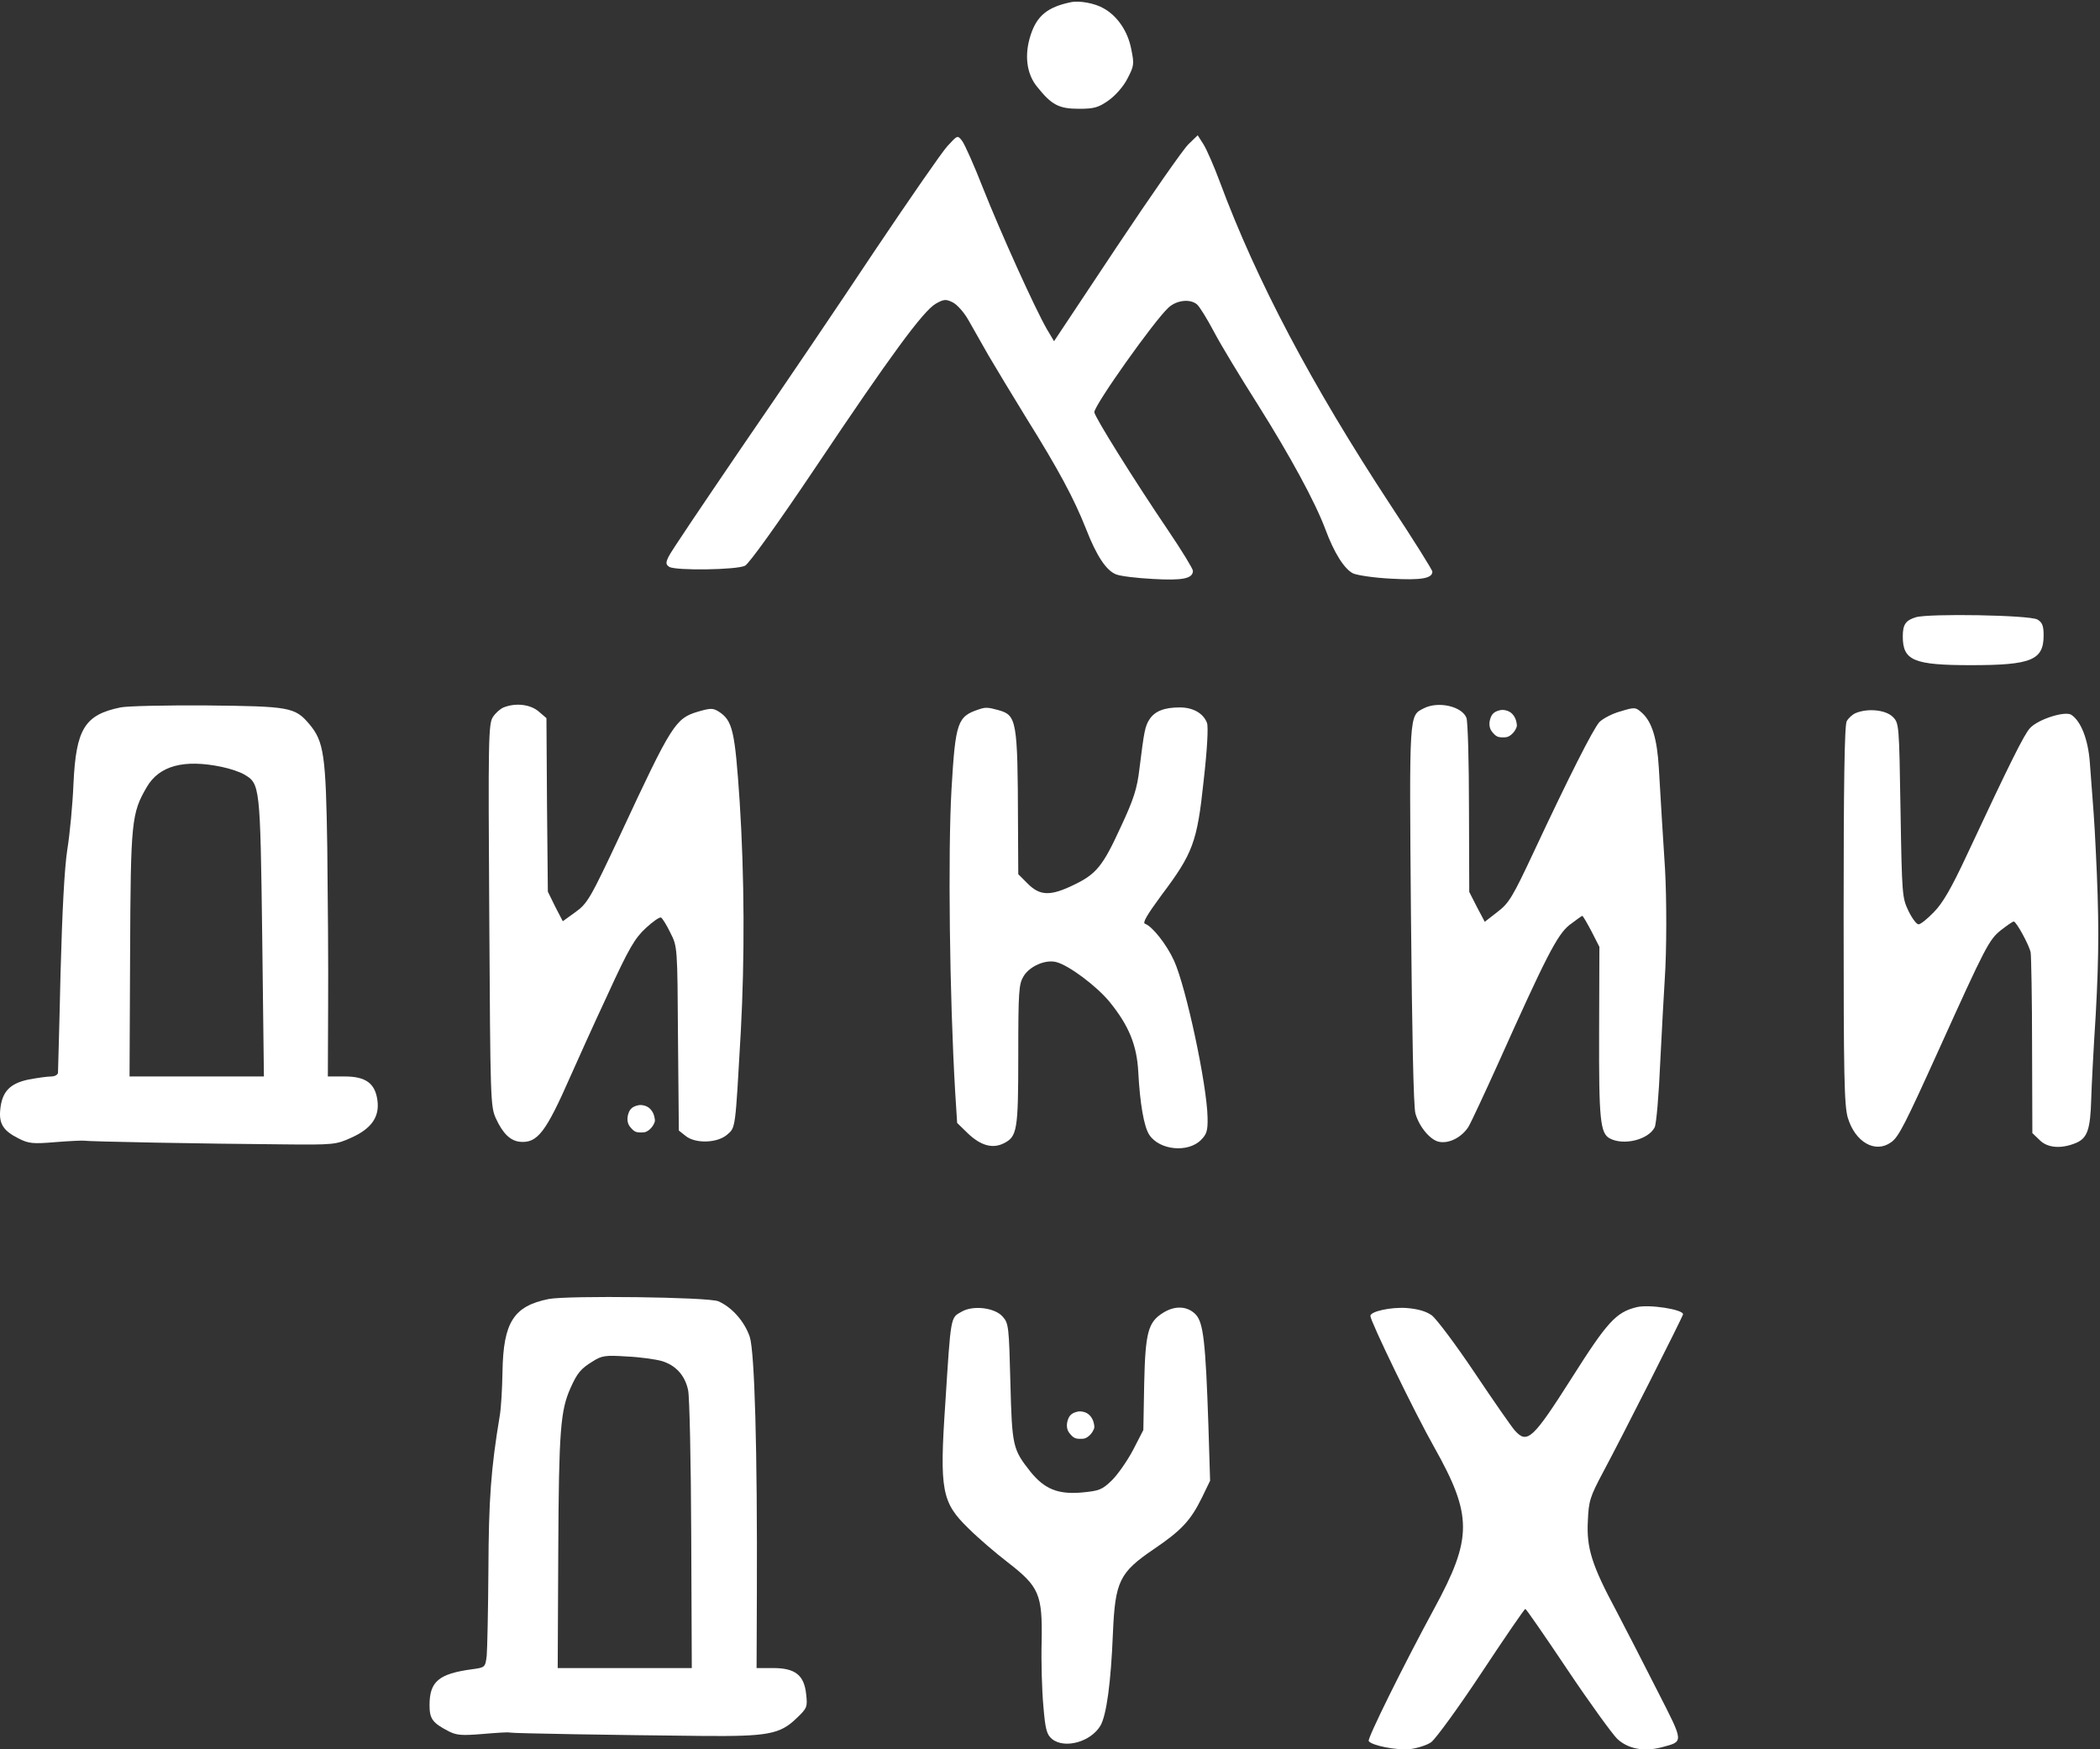<?xml version="1.0" encoding="UTF-8"?> <svg xmlns="http://www.w3.org/2000/svg" width="994" height="828" viewBox="0 0 994 828" fill="none"><rect x="0" y="0" width="994" height="828" fill="#333333" stroke="none"/><path d="M506.649 1.089C495.849 3.356 490.782 7.489 487.849 16.556C484.782 25.889 485.849 34.956 490.916 41.089C497.716 49.623 501.182 51.489 510.649 51.489C517.849 51.489 519.849 50.956 524.782 47.489C528.116 45.089 531.849 40.823 533.716 37.089C536.782 31.223 536.916 30.289 535.449 23.223C533.849 14.823 528.916 7.623 522.516 4.023C518.249 1.489 510.782 0.156 506.649 1.089Z" fill="white"></path><path d="M302.31 523.076C299.514 523.658 298.203 524.718 297.444 527.042C296.65 529.436 296.926 531.761 298.237 533.333C299.998 535.521 300.895 536 303.346 536C305.209 536 305.727 535.863 307.004 534.974C307.867 534.359 308.833 533.265 309.317 532.308C310.11 530.803 310.145 530.564 309.765 528.752C309.351 526.598 308.074 524.752 306.417 523.829C305.313 523.179 303.38 522.837 302.31 523.076Z" fill="white"></path><path d="M510.31 668.076C507.514 668.658 506.203 669.718 505.444 672.042C504.65 674.436 504.926 676.761 506.237 678.333C507.998 680.521 508.895 681 511.346 681C513.209 681 513.727 680.863 515.004 679.974C515.867 679.359 516.833 678.265 517.317 677.308C518.11 675.803 518.145 675.564 517.765 673.752C517.351 671.598 516.074 669.752 514.417 668.829C513.313 668.179 511.38 667.837 510.31 668.076Z" fill="white"></path><path d="M710.31 336.076C707.514 336.658 706.203 337.718 705.444 340.042C704.65 342.436 704.926 344.761 706.237 346.333C707.998 348.521 708.895 349 711.346 349C713.209 349 713.727 348.863 715.004 347.974C715.867 347.359 716.833 346.265 717.317 345.308C718.11 343.803 718.145 343.564 717.765 341.752C717.351 339.598 716.074 337.752 714.417 336.829C713.313 336.179 711.38 335.837 710.31 336.076Z" fill="white"></path><path d="M448.382 69.223C445.715 72.156 430.248 94.556 413.848 118.956C397.582 143.49 369.315 185.223 351.048 211.756C332.915 238.423 317.182 261.623 316.382 263.623C315.048 266.423 315.182 267.223 316.782 268.29C319.715 270.156 348.782 269.756 352.648 267.756C354.515 266.823 367.848 248.29 386.115 221.09C421.315 168.556 436.915 147.223 442.915 143.756C446.648 141.623 447.715 141.49 450.915 143.09C452.915 144.023 456.382 147.89 458.382 151.49C460.515 155.223 464.782 162.69 467.848 168.156C471.048 173.623 479.182 187.09 485.982 198.156C501.048 222.29 508.382 236.023 513.982 250.156C519.048 263.223 523.715 270.156 528.382 271.89C530.382 272.69 538.115 273.623 545.715 274.023C559.715 274.823 564.648 273.89 564.648 270.156C564.648 269.223 559.448 260.69 553.048 251.223C536.782 227.223 517.982 197.09 517.982 195.09C517.982 191.756 546.248 151.89 553.048 145.623C556.915 142.023 563.315 141.356 566.515 144.023C567.715 144.956 571.315 150.823 574.648 157.09C577.848 163.223 587.315 178.823 595.448 191.623C610.782 216.023 622.382 237.356 627.315 250.423C631.448 261.623 636.248 269.223 640.382 271.356C642.382 272.29 650.515 273.49 658.515 273.89C672.782 274.69 677.982 273.756 677.982 270.556C677.982 269.756 669.048 255.49 658.115 238.956C620.915 182.29 594.782 132.956 577.315 85.89C574.648 78.69 571.182 70.823 569.715 68.423L566.915 64.023L562.515 68.29C560.115 70.556 544.782 92.556 528.515 116.956L498.915 161.49L495.582 155.89C489.848 146.023 473.448 109.623 465.315 89.09C461.048 78.156 456.515 68.023 455.315 66.556C453.182 63.89 453.182 64.023 448.382 69.223Z" fill="white"></path><path d="M906.783 292.157C901.983 293.623 900.649 295.623 900.649 301.223C900.649 312.69 905.849 314.823 933.049 314.823C961.583 314.823 967.316 312.423 967.316 300.69C967.316 296.157 966.649 294.557 964.383 293.223C960.649 291.09 912.783 290.29 906.783 292.157Z" fill="white"></path><path d="M57.049 334.823C40.115 338.29 35.982 344.957 34.782 370.823C34.382 380.69 33.049 394.823 31.849 402.157C30.515 410.823 29.449 431.09 28.649 460.823C28.116 485.757 27.449 506.957 27.449 507.757C27.316 508.69 25.982 509.49 24.249 509.49C22.515 509.49 17.715 510.157 13.449 510.957C4.649 512.823 0.915 516.69 0.115 525.223C-0.551 531.89 1.582 535.223 8.782 538.823C13.449 541.223 15.449 541.49 26.382 540.557C33.049 540.023 39.182 539.757 39.849 539.89C41.182 540.29 97.049 541.357 133.449 541.623C158.115 541.89 159.049 541.757 166.382 538.423C175.849 534.157 179.715 528.557 178.649 520.823C177.582 512.69 173.049 509.49 163.182 509.49H155.182L155.315 475.757C155.449 457.357 155.182 423.89 154.915 401.49C154.249 357.09 153.315 350.957 146.382 342.69C139.582 334.69 137.049 334.29 97.982 333.89C78.516 333.757 60.115 334.157 57.049 334.823ZM104.915 362.957C108.782 363.757 113.582 365.357 115.582 366.557C123.049 370.957 123.182 371.357 124.115 443.223L124.915 509.49H93.049H61.316L61.582 451.357C61.849 388.557 62.249 384.957 69.449 372.557C75.316 362.423 87.049 359.223 104.915 362.957Z" fill="white"></path><path d="M238.382 334.822C236.782 335.489 234.516 337.489 233.316 339.356C231.182 342.422 231.049 350.556 231.582 433.089C232.116 521.089 232.116 523.622 234.782 529.489C238.116 536.689 241.716 540.022 246.249 540.422C254.382 541.089 258.382 535.889 269.982 509.489C273.049 502.556 280.916 485.089 287.582 470.822C297.716 448.689 300.516 444.022 305.716 439.222C309.049 436.156 312.249 433.889 312.916 434.289C313.582 434.689 315.582 437.889 317.316 441.489C320.649 448.022 320.649 448.156 320.916 491.489L321.316 535.089L324.516 537.622C329.049 541.356 339.449 541.089 344.116 537.089C348.249 533.489 347.982 535.089 350.649 488.156C352.516 453.622 352.382 414.689 350.116 379.489C347.849 345.756 346.782 341.089 340.249 336.822C337.449 335.089 336.382 335.089 330.382 336.822C319.716 340.022 317.982 342.689 293.716 394.822C279.316 425.489 278.116 427.622 272.116 431.889L266.382 436.022L262.782 429.089L259.316 422.022L258.916 380.956L258.649 339.889L254.916 336.689C250.916 333.356 244.116 332.556 238.382 334.822Z" fill="white"></path><path d="M673.982 335.223C666.915 338.823 667.049 336.423 667.849 432.823C668.382 489.356 669.049 524.023 669.982 527.09C671.849 533.49 677.049 539.623 681.182 540.423C685.982 541.356 691.849 538.29 695.049 533.356C696.515 530.823 702.782 517.356 709.049 503.49C731.715 452.956 737.049 442.423 742.915 437.756C745.982 435.49 748.649 433.49 748.915 433.49C749.315 433.49 751.182 436.823 753.315 440.823L757.049 448.156L756.915 488.556C756.782 530.023 757.449 536.423 761.982 538.823C768.515 542.29 780.115 539.49 783.182 533.623C783.982 532.29 785.182 518.423 785.849 502.69C786.649 486.956 787.582 469.356 787.982 463.49C788.915 450.156 788.915 425.356 788.115 411.356C787.715 405.623 787.049 395.09 786.649 388.156C786.249 381.223 785.582 370.023 785.182 363.49C784.382 349.756 781.982 341.89 777.449 337.623C774.249 334.69 773.982 334.556 767.049 336.69C763.049 337.756 758.649 340.156 757.049 341.756C753.982 345.223 742.649 367.623 725.982 403.223C715.982 424.556 714.249 427.49 708.782 431.623L702.782 436.29L699.049 429.223L695.449 422.156L695.315 382.556C695.315 360.823 694.782 341.49 694.115 339.756C691.982 334.29 680.782 331.756 673.982 335.223Z" fill="white"></path><path d="M463.315 335.756C453.182 339.09 452.249 341.756 450.382 373.49C448.649 403.623 449.449 471.223 452.115 516.823L453.049 531.49L458.115 536.423C464.115 542.156 469.715 543.756 474.915 541.223C481.449 538.023 481.982 535.49 481.982 499.49C481.982 468.956 482.249 465.756 484.515 462.023C487.449 457.223 494.915 454.023 499.982 455.356C505.849 456.823 519.049 466.69 525.182 474.156C534.382 485.49 538.115 494.69 538.782 507.356C539.582 522.29 541.449 533.223 543.982 537.09C548.782 544.423 562.382 545.756 568.515 539.49C571.182 536.823 571.715 535.09 571.582 528.956C571.315 513.49 561.449 467.356 555.715 454.69C552.249 447.09 545.449 438.423 541.982 437.223C540.649 436.823 543.049 432.823 549.715 423.756C564.649 403.89 566.649 398.69 569.715 369.623C571.449 354.423 571.982 344.023 571.315 342.156C569.582 337.623 564.782 334.823 558.382 334.823C551.182 334.823 546.649 336.556 544.115 340.423C541.982 343.756 541.582 345.756 539.315 364.023C538.249 373.09 536.649 378.29 530.515 391.356C521.982 410.023 518.915 413.756 507.982 418.956C497.182 424.156 492.249 424.023 486.515 418.29L481.982 413.756L481.849 389.223C481.715 341.09 481.182 338.556 472.782 336.156C467.582 334.69 466.382 334.69 463.315 335.756Z" fill="white"></path><path d="M878.382 337.49C876.782 338.156 874.915 339.89 874.115 341.356C873.048 343.09 872.648 372.556 872.648 433.223C872.648 508.956 872.915 523.356 874.648 529.09C878.115 540.556 887.582 546.023 895.048 540.69C898.648 538.29 901.715 532.156 917.715 496.823C939.848 447.89 941.448 444.823 947.048 440.29C949.982 438.023 952.648 436.156 953.182 436.156C954.382 436.156 960.515 447.356 961.182 450.823C961.448 452.69 961.848 472.69 961.848 495.223L961.982 536.29L965.315 539.49C969.048 543.356 975.582 543.89 982.648 540.956C987.982 538.69 989.448 534.69 989.848 520.156C989.982 514.69 990.915 496.69 991.982 480.156C993.582 451.356 993.582 433.89 991.982 402.156C991.315 388.023 990.915 383.623 989.182 360.823C988.382 349.89 984.915 341.223 980.382 338.29C977.315 336.423 964.782 340.423 960.915 344.556C958.115 347.49 951.182 361.49 930.915 404.823C923.582 420.556 919.448 427.623 915.315 431.756C912.248 434.956 909.048 437.49 908.115 437.49C907.182 437.49 905.048 434.69 903.315 431.09C900.382 424.956 900.248 423.623 899.582 383.623C898.915 342.556 898.915 342.29 895.848 339.223C892.515 336.023 884.248 335.09 878.382 337.49Z" fill="white"></path><path d="M259.715 614.823C243.182 618.157 238.249 625.757 237.849 649.09C237.715 657.223 237.182 666.69 236.515 670.29C232.382 695.09 231.315 709.89 231.182 742.823C231.049 762.29 230.649 780.69 230.382 783.623C229.715 789.09 229.582 789.223 223.715 790.023C207.582 792.157 203.315 795.89 203.315 807.09C203.315 813.623 204.782 815.49 212.515 819.49C216.249 821.357 218.782 821.49 228.515 820.69C234.782 820.157 240.515 819.757 241.315 820.023C242.649 820.423 291.982 821.223 332.649 821.623C363.315 821.89 369.182 820.823 376.915 813.357C382.115 808.423 382.249 807.89 381.582 801.89C380.649 792.823 376.382 789.49 365.982 789.49H358.115L358.249 754.423C358.515 685.89 357.182 640.157 354.915 632.823C352.515 625.623 346.515 618.69 339.982 615.89C335.315 613.89 268.915 613.09 259.715 614.823ZM313.182 644.157C319.849 646.157 324.249 650.957 325.715 658.023C326.382 660.957 327.049 691.89 327.182 726.423L327.449 789.49H295.715H263.982L264.249 733.89C264.515 676.957 265.315 667.623 269.982 657.09C273.182 649.89 274.915 647.757 280.649 644.29C284.782 641.623 286.649 641.357 296.649 642.023C302.915 642.29 310.249 643.357 313.182 644.157Z" fill="white"></path><path d="M774.649 618.69C764.916 621.09 760.782 625.623 743.982 652.156C725.582 681.09 722.916 683.623 717.049 677.09C715.582 675.49 707.049 663.223 698.116 649.89C689.182 636.556 679.982 624.29 677.716 622.556C674.916 620.556 670.916 619.49 665.849 619.09C658.382 618.556 648.649 620.69 648.649 622.823C648.649 625.356 669.716 668.823 678.782 684.823C697.049 717.356 697.049 727.89 678.782 761.49C664.249 788.29 647.182 822.823 647.849 824.023C649.182 826.156 660.782 828.423 667.182 827.89C670.649 827.49 675.449 826.023 677.449 824.556C679.582 822.956 690.382 808.156 701.316 791.623C712.249 775.09 721.582 761.49 721.982 761.49C722.382 761.49 731.316 774.423 741.849 790.156C752.382 805.89 763.049 820.556 765.449 822.956C770.516 827.756 778.249 829.223 786.649 826.956C797.049 824.156 797.182 825.09 784.649 800.556C778.382 788.156 769.582 771.09 765.049 762.423C753.449 740.823 750.916 732.69 751.582 719.89C751.982 710.423 752.516 708.556 758.916 696.556C767.449 680.69 796.649 622.956 796.649 622.023C796.649 619.756 780.516 617.223 774.649 618.69Z" fill="white"></path><path d="M455.182 620.822C449.849 623.755 450.115 622.422 447.449 664.155C444.649 705.489 445.715 711.089 458.515 723.489C462.915 727.889 471.315 735.089 477.049 739.489C491.849 750.955 493.449 754.555 493.049 776.822C492.782 786.289 493.182 800.155 493.849 807.355C494.782 818.689 495.449 820.955 497.982 823.089C503.982 827.889 516.382 824.422 520.915 816.689C523.715 811.755 525.849 796.555 526.782 772.955C527.849 748.422 529.849 744.289 546.115 733.222C559.315 724.289 563.582 719.622 568.915 708.822L572.782 700.822L571.982 674.822C570.649 634.955 569.582 626.022 565.982 622.155C562.115 618.155 556.249 617.755 550.515 621.355C543.449 625.755 542.115 630.555 541.582 654.955L541.182 676.822L536.382 686.155C533.715 691.222 529.182 697.755 526.382 700.555C521.582 705.222 520.249 705.622 511.849 706.422C500.649 707.355 494.382 704.689 487.849 696.689C479.315 685.889 479.049 684.689 478.249 654.422C477.582 628.289 477.449 626.289 474.649 623.222C471.049 618.955 460.649 617.622 455.182 620.822Z" fill="white"></path></svg> 